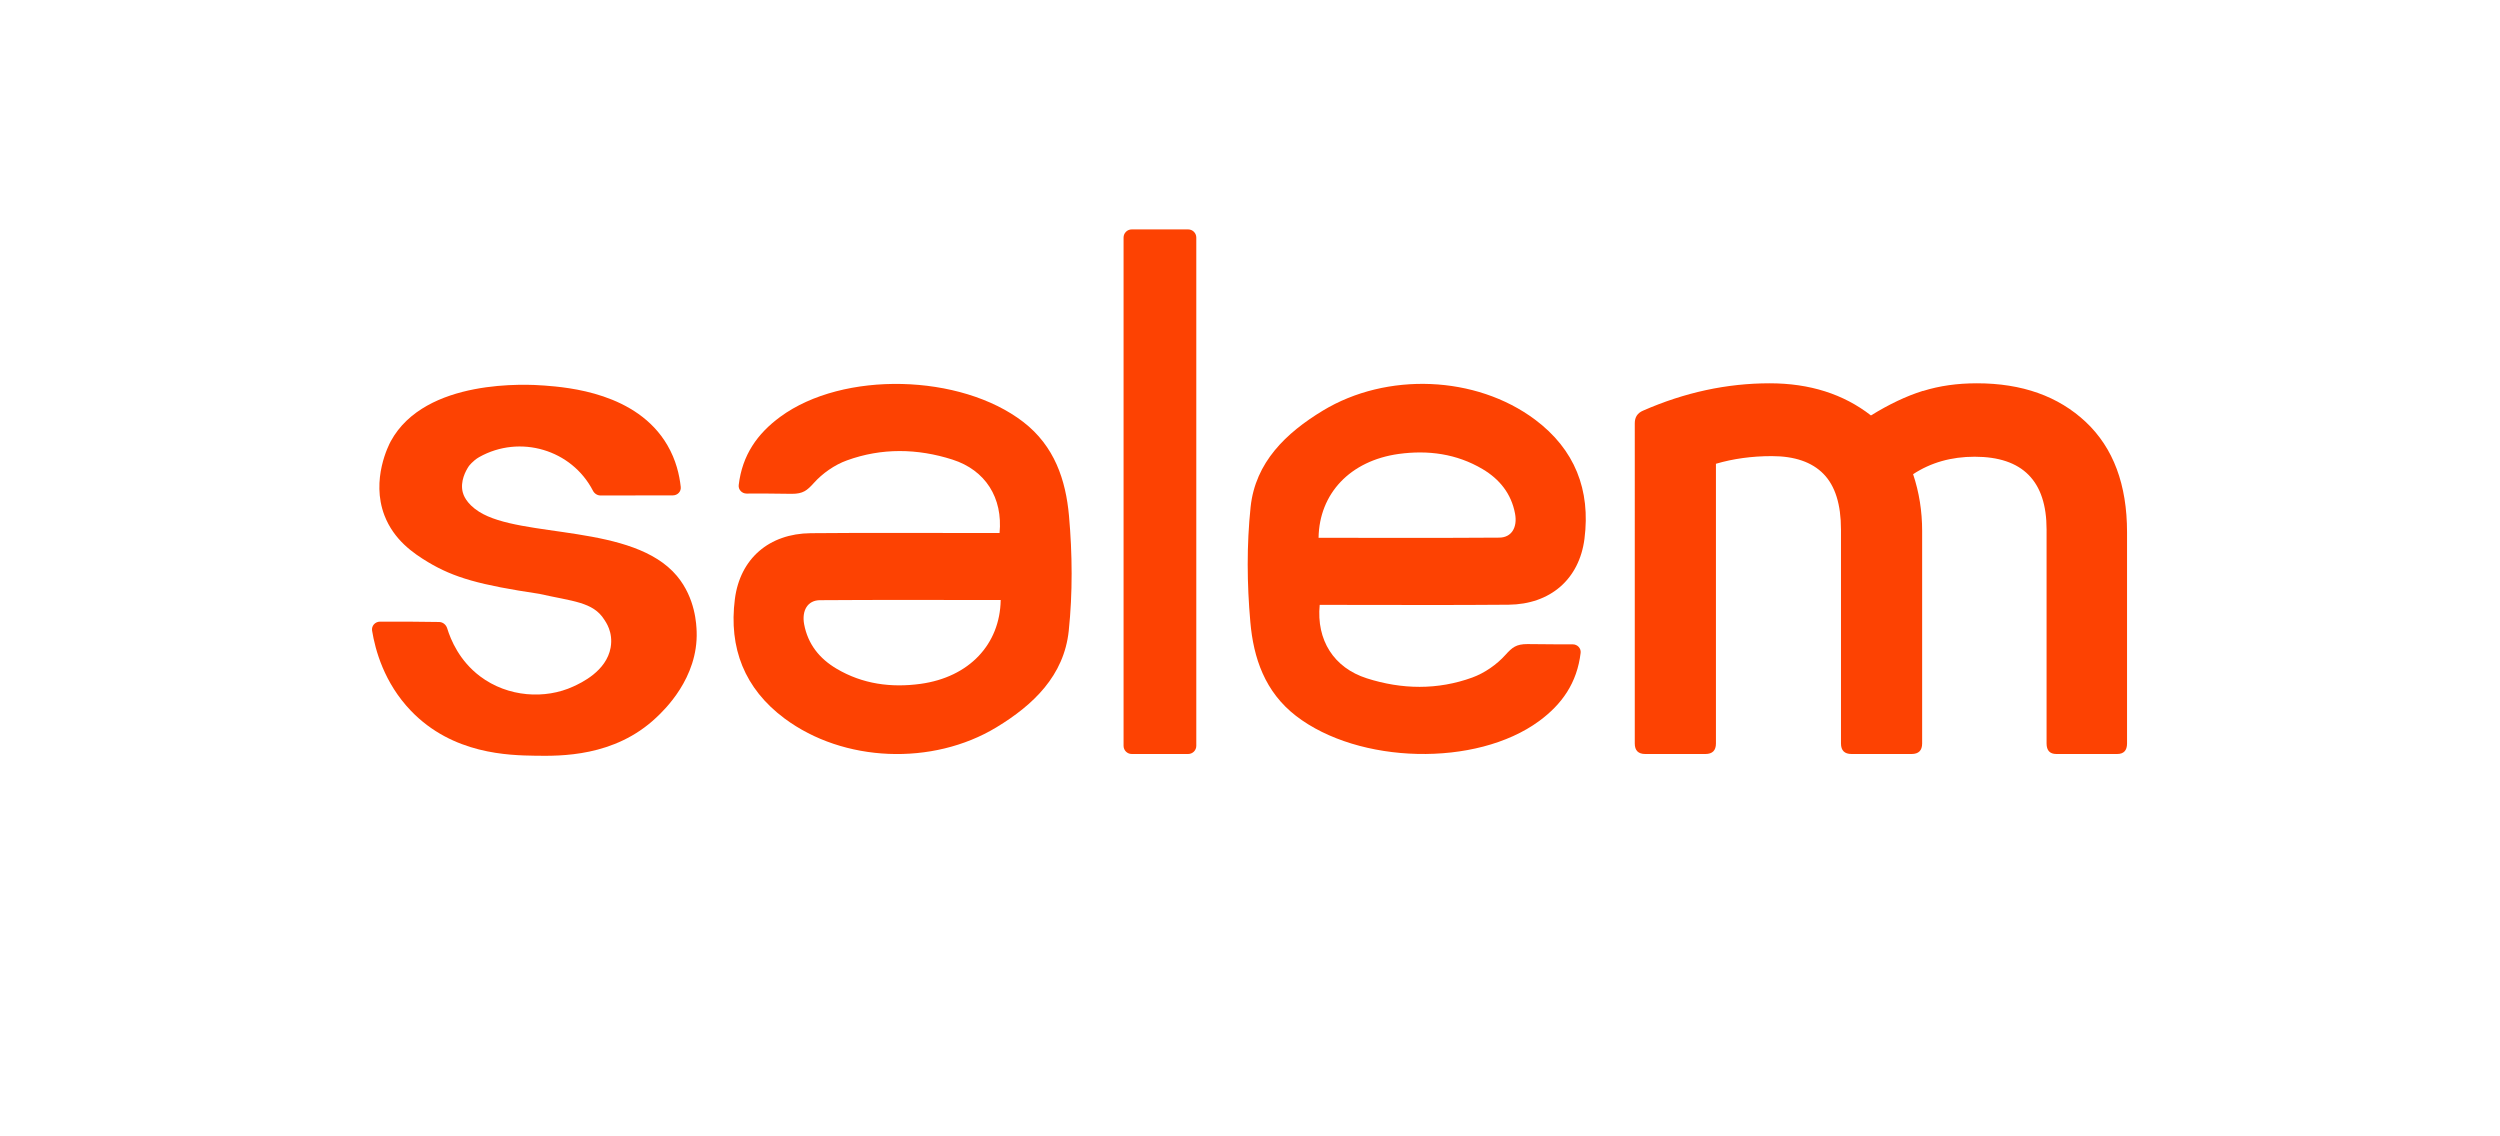 <?xml version="1.0" encoding="UTF-8"?> <svg xmlns="http://www.w3.org/2000/svg" xmlns:xlink="http://www.w3.org/1999/xlink" version="1.1" id="Layer_1" x="0px" y="0px" viewBox="0 0 2877 1307" style="enable-background:new 0 0 2877 1307;" xml:space="preserve"> <style type="text/css"> .st0{fill:#FD4202;} </style> <path class="st0" d="M2213.1,449.9c18.8-5.9,39.4-8.8,61.9-8.8c52,0,93.8,14.9,125.4,44.6c31.6,29.8,47.4,72,47.4,126.8v243.1 c0,8-3.8,12.1-11.3,12.1h-70c-7.5,0-11.3-4-11.3-12.1V609.3c0-55.8-27.6-83.7-82.8-83.7c-26.8,0-50.4,6.7-70.8,20.1 c7,20.9,10.4,42.7,10.4,65.2v244.7c0,8-4,12.1-12.1,12.1h-69.2c-8,0-12.1-4-12.1-12.1V609.4c0-29-6.7-50.3-20.1-64 c-13.4-13.7-33.3-20.5-59.5-20.5c-23.1,0-44.5,3-64.3,8.8v321.9c0,8-4,12.1-12.1,12.1h-69.2c-8.1,0-12.1-4-12.1-12.1V487 c0-7,3.2-11.8,9.7-14.5c47.7-20.9,96.2-31.4,145.5-31.4c46.1,0,85,12.4,116.6,37c20.9-12.9,40.7-22.3,59.5-28.2L2213.1,449.9z"></path> <path class="st0" d="M859.2,568c-5.4,0-9.7-4.5-9.1-9.8c4.1-34.6,21.5-59.2,47.8-78.5c72.4-53.2,207.7-49.6,279.7,5.9 c35.9,27.7,48.9,66.7,52.6,108c3.9,43.9,4.3,88.8-0.3,132.5c-5.5,51.4-40.6,85.1-83.2,110.9c-73.5,44.5-176.1,40.4-244-10.3 c-45.9-34.3-64.2-81-57-137.3c6-46.5,39.3-75.3,87.3-75.8c66.1-0.6,132.2-0.2,198.3-0.2c6.4,0,12.9,0,19,0 c3.9-40.6-16.3-72.4-54.2-84.5c-40.3-12.9-81.5-13.6-121.4,0.9c-14.2,5.1-28.2,14.9-38.2,26.1c-7.8,8.6-12.3,12.4-25.3,12.4 C889.5,567.9,870.3,567.9,859.2,568z M1151.6,690.5c-70.2,0-139.1-0.3-208,0.2c-14.1,0.1-21.1,11.8-18.2,27.7 c4.3,22.9,17.7,39.6,37.4,51.2c29.9,17.7,62.7,22,96.5,17.4C1115.4,779.3,1150.8,741.4,1151.6,690.5L1151.6,690.5z"></path> <path class="st0" d="M1376.7,858.3c0,5.2-4.2,9.4-9.4,9.4h-64.9c-5.2,0-9.4-4.2-9.4-9.4V273.4c0-5.2,4.2-9.4,9.4-9.4h64.9 c5.2,0,9.4,4.2,9.4,9.4V858.3z"></path> <path class="st0" d="M691.1,570.2c-3.7,0-7.1-2.2-8.8-5.6c-24.4-47.1-83.9-64.9-130.8-38.6c-7.4,4.2-12,10.5-12,10.5 c-3.6,5.4-10.1,17.3-7,29.9c0.6,2.4,3.5,12.8,18.8,22.5c48.7,30.8,177.3,13.7,227.7,73.9c21.5,25.7,22.4,56.5,22.7,63.9 c1.9,53.6-37.7,90.9-46.6,99.2c-48,45.3-110.5,44.2-139.1,43.8c-30.3-0.5-94.9-1.5-143.1-51.7c-31-32.3-41.1-70.2-44.7-92.2 c-0.9-5.5,3.4-10.3,9-10.4c10.6-0.1,21.4-0.1,32.2,0c12.1,0.1,24.1,0.2,36,0.4c4.3,0.1,7.9,3.1,9.2,7.2 c4.2,13.7,14.2,37.4,37.7,55.2c32.3,24.4,75.4,26.6,107.3,11.9c9.2-4.2,38.2-17.6,43.1-44.8c3.2-18.1-5.9-29.9-7.3-32.2 c-12.9-20.5-36.4-21-74.8-29.7c-68.3-10.2-98-18.5-128.2-36.6c-16.9-10.2-39.1-25.4-50-53.7c-15.8-41.4,5.3-81.6,7.3-85.3 c39.6-72.6,157.6-65.6,176.9-64.1c27,2.1,106.3,8.4,141.4,68.6c10,17.1,13.9,34.3,15.4,48.1c0.6,5.3-3.7,9.7-9.1,9.7L691.1,570.2z"></path> <path class="st0" d="M1809.9,741.5c5.4,0,9.7,4.5,9.1,9.8c-4.1,34.6-21.5,59.2-47.8,78.5c-72.4,53.2-207.7,49.6-279.7-5.9 c-35.9-27.7-49-66.7-52.6-108c-3.9-43.9-4.3-88.8,0.3-132.5c5.5-51.4,40.6-85.1,83.2-110.9c73.5-44.5,176.1-40.4,244,10.3 c45.9,34.3,64.2,81,57,137.3c-6,46.5-39.3,75.3-87.3,75.8c-66.1,0.6-132.2,0.2-198.3,0.2c-6.5,0-12.9,0-19.1,0 c-3.9,40.6,16.3,72.4,54.2,84.5c40.3,12.9,81.5,13.6,121.4-0.9c14.2-5.2,28.2-14.9,38.2-26.1c7.8-8.6,12.3-12.4,25.3-12.4 C1779.5,741.5,1798.8,741.5,1809.9,741.5z M1517.4,618.9c70.2,0,139.1,0.3,208-0.2c14.1-0.1,21.1-11.8,18.1-27.7 c-4.3-22.9-17.8-39.6-37.4-51.2c-29.9-17.7-62.7-22-96.5-17.4C1553.7,530.2,1518.2,568,1517.4,618.9L1517.4,618.9z"></path> </svg> 